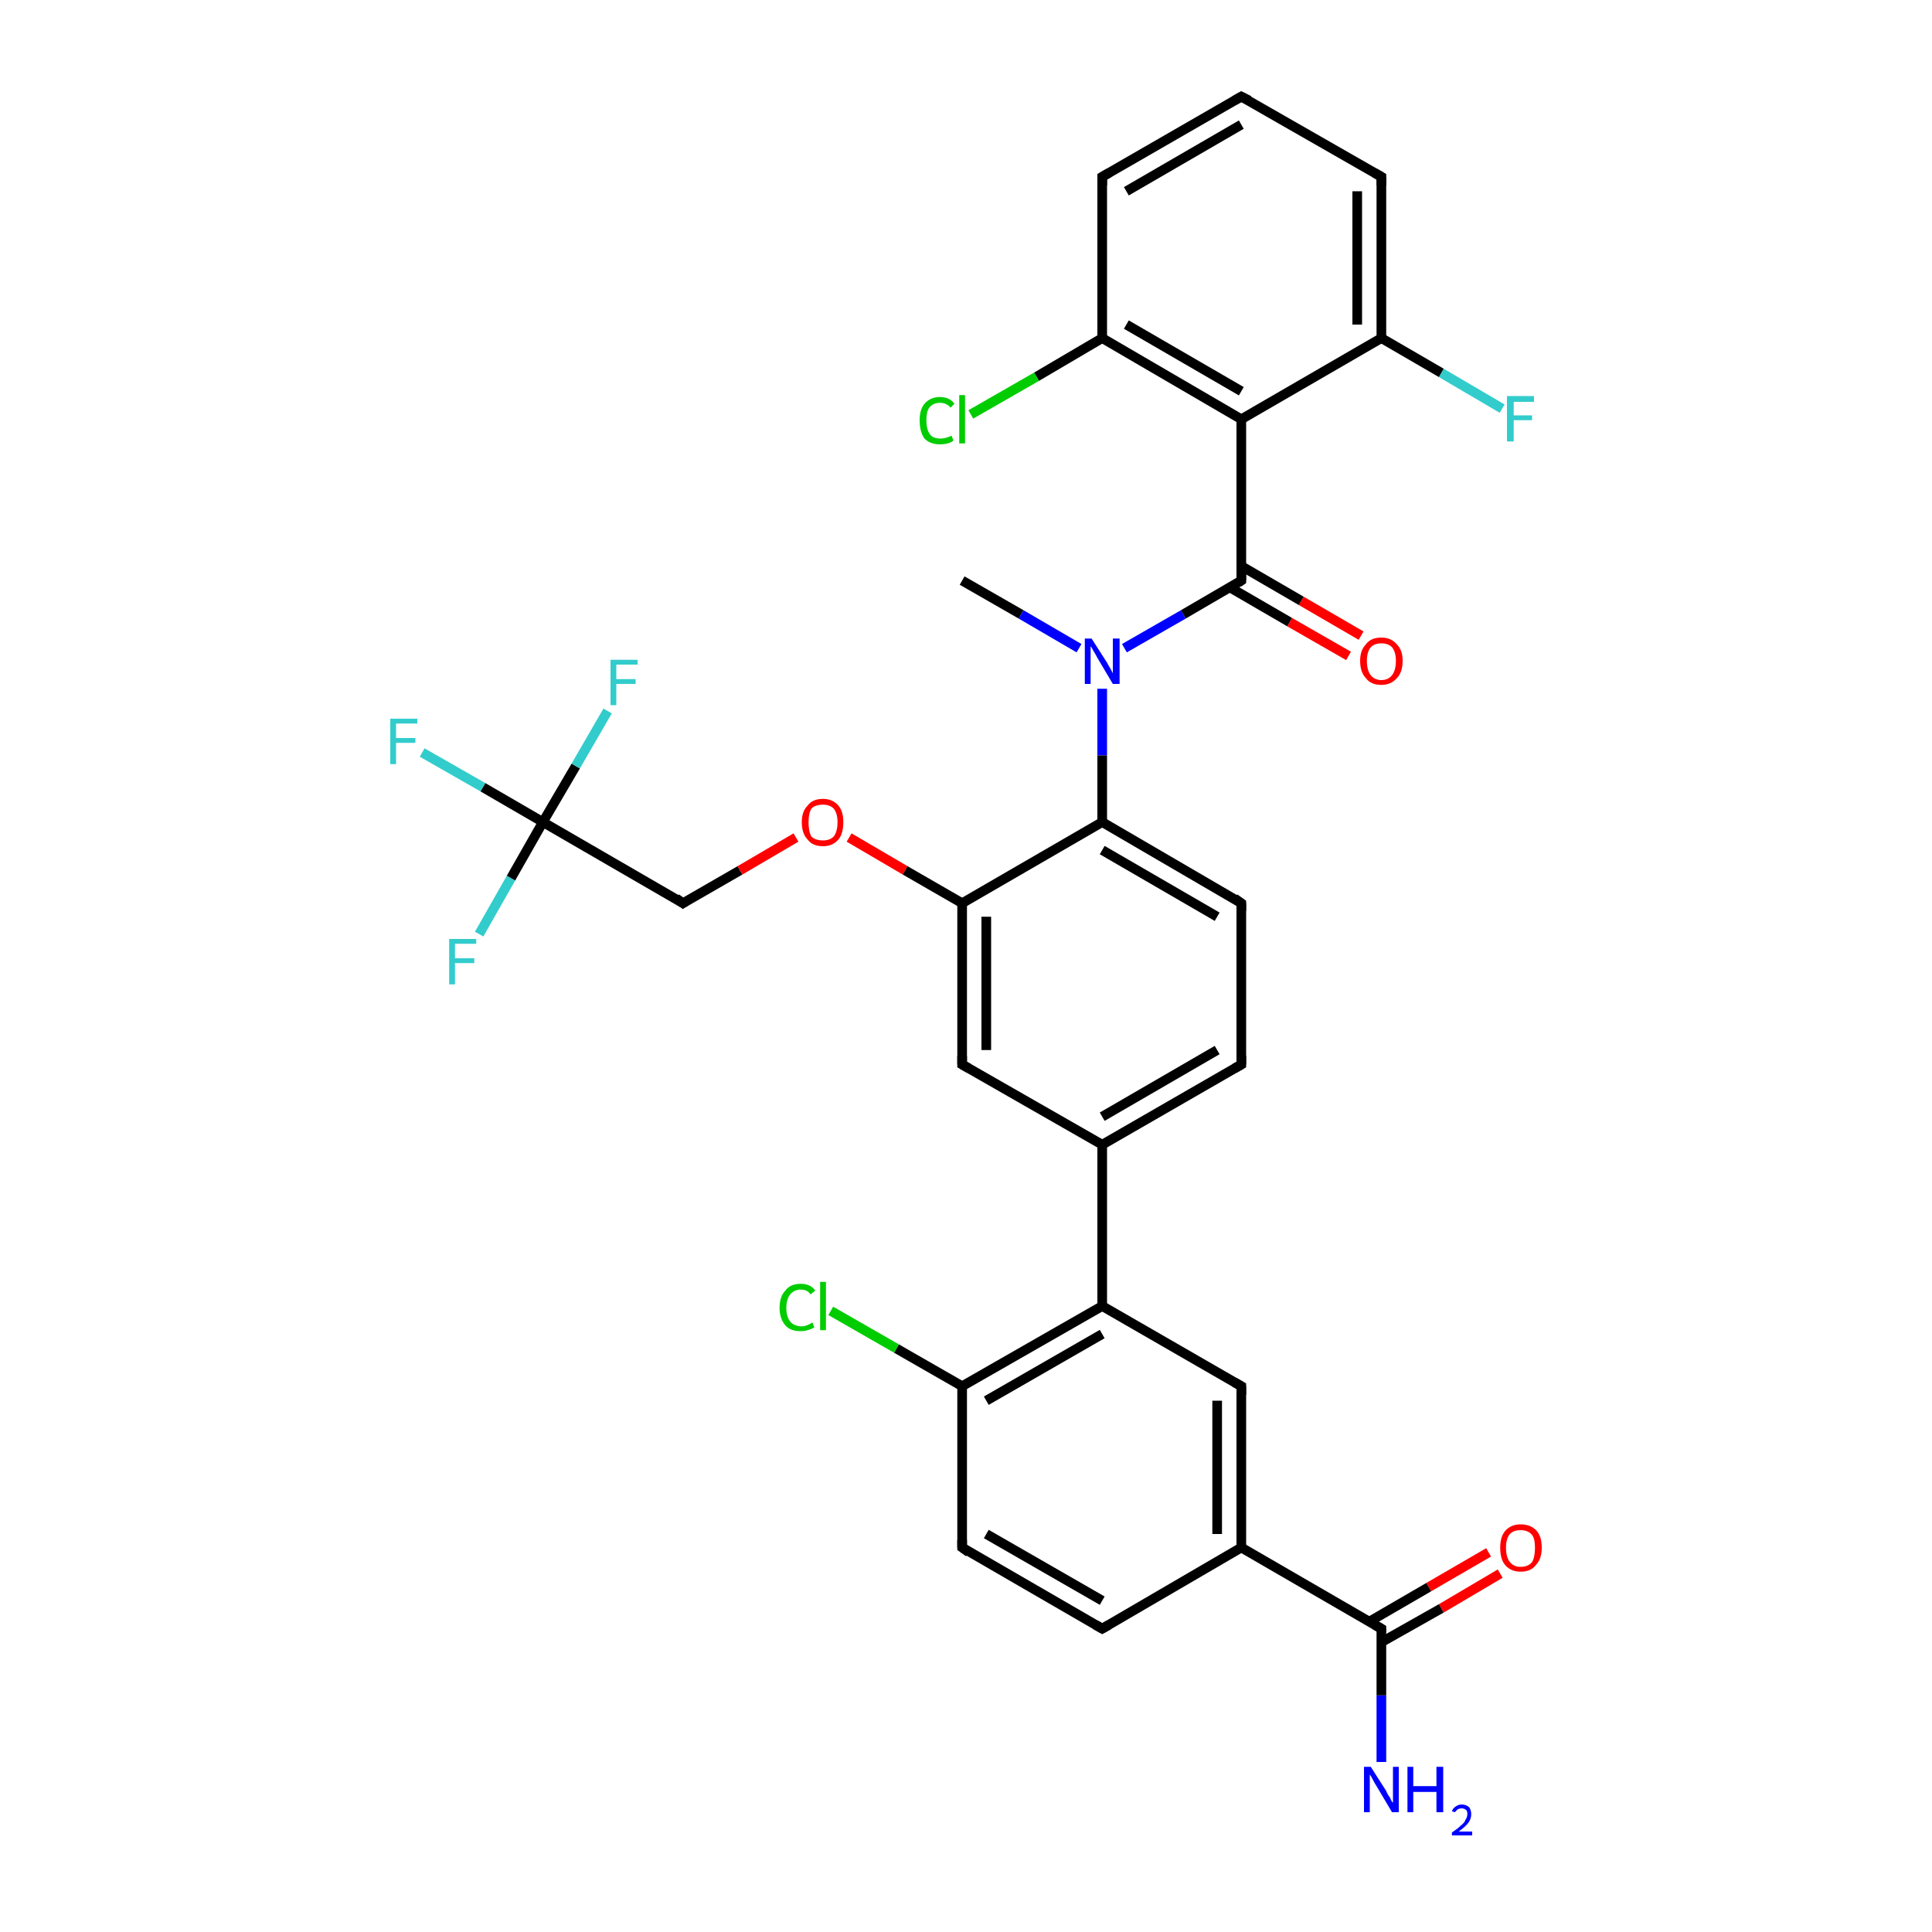 <?xml version='1.0' encoding='iso-8859-1'?>
<svg version='1.1' baseProfile='full'
              xmlns='http://www.w3.org/2000/svg'
                      xmlns:rdkit='http://www.rdkit.org/xml'
                      xmlns:xlink='http://www.w3.org/1999/xlink'
                  xml:space='preserve'
width='200px' height='200px' viewBox='0 0 200 200'>
<!-- END OF HEADER -->
<rect style='opacity:1.0;fill:#FFFFFF;stroke:none' width='200.0' height='200.0' x='0.0' y='0.0'> </rect>
<path class='bond-0 atom-16 atom-15' d='M 43.7,77.9 L 50.0,81.5' style='fill:none;fill-rule:evenodd;stroke:#33CCCC;stroke-width:1.0px;stroke-linecap:butt;stroke-linejoin:miter;stroke-opacity:1' />
<path class='bond-0 atom-16 atom-15' d='M 50.0,81.5 L 56.2,85.1' style='fill:none;fill-rule:evenodd;stroke:#000000;stroke-width:1.0px;stroke-linecap:butt;stroke-linejoin:miter;stroke-opacity:1' />
<path class='bond-1 atom-17 atom-15' d='M 49.6,96.7 L 52.9,90.9' style='fill:none;fill-rule:evenodd;stroke:#33CCCC;stroke-width:1.0px;stroke-linecap:butt;stroke-linejoin:miter;stroke-opacity:1' />
<path class='bond-1 atom-17 atom-15' d='M 52.9,90.9 L 56.2,85.1' style='fill:none;fill-rule:evenodd;stroke:#000000;stroke-width:1.0px;stroke-linecap:butt;stroke-linejoin:miter;stroke-opacity:1' />
<path class='bond-2 atom-15 atom-18' d='M 56.2,85.1 L 59.6,79.3' style='fill:none;fill-rule:evenodd;stroke:#000000;stroke-width:1.0px;stroke-linecap:butt;stroke-linejoin:miter;stroke-opacity:1' />
<path class='bond-2 atom-15 atom-18' d='M 59.6,79.3 L 62.9,73.6' style='fill:none;fill-rule:evenodd;stroke:#33CCCC;stroke-width:1.0px;stroke-linecap:butt;stroke-linejoin:miter;stroke-opacity:1' />
<path class='bond-3 atom-15 atom-14' d='M 56.2,85.1 L 70.7,93.5' style='fill:none;fill-rule:evenodd;stroke:#000000;stroke-width:1.0px;stroke-linecap:butt;stroke-linejoin:miter;stroke-opacity:1' />
<path class='bond-4 atom-14 atom-13' d='M 70.7,93.5 L 76.6,90.1' style='fill:none;fill-rule:evenodd;stroke:#000000;stroke-width:1.0px;stroke-linecap:butt;stroke-linejoin:miter;stroke-opacity:1' />
<path class='bond-4 atom-14 atom-13' d='M 76.6,90.1 L 82.4,86.7' style='fill:none;fill-rule:evenodd;stroke:#FF0000;stroke-width:1.0px;stroke-linecap:butt;stroke-linejoin:miter;stroke-opacity:1' />
<path class='bond-5 atom-13 atom-12' d='M 87.9,86.7 L 93.7,90.1' style='fill:none;fill-rule:evenodd;stroke:#FF0000;stroke-width:1.0px;stroke-linecap:butt;stroke-linejoin:miter;stroke-opacity:1' />
<path class='bond-5 atom-13 atom-12' d='M 93.7,90.1 L 99.6,93.5' style='fill:none;fill-rule:evenodd;stroke:#000000;stroke-width:1.0px;stroke-linecap:butt;stroke-linejoin:miter;stroke-opacity:1' />
<path class='bond-6 atom-33 atom-32' d='M 155.5,42.3 L 149.2,38.6' style='fill:none;fill-rule:evenodd;stroke:#33CCCC;stroke-width:1.0px;stroke-linecap:butt;stroke-linejoin:miter;stroke-opacity:1' />
<path class='bond-6 atom-33 atom-32' d='M 149.2,38.6 L 143.0,35.0' style='fill:none;fill-rule:evenodd;stroke:#000000;stroke-width:1.0px;stroke-linecap:butt;stroke-linejoin:miter;stroke-opacity:1' />
<path class='bond-7 atom-12 atom-11' d='M 99.6,93.5 L 99.6,110.2' style='fill:none;fill-rule:evenodd;stroke:#000000;stroke-width:1.0px;stroke-linecap:butt;stroke-linejoin:miter;stroke-opacity:1' />
<path class='bond-7 atom-12 atom-11' d='M 102.1,94.9 L 102.1,108.7' style='fill:none;fill-rule:evenodd;stroke:#000000;stroke-width:1.0px;stroke-linecap:butt;stroke-linejoin:miter;stroke-opacity:1' />
<path class='bond-8 atom-12 atom-19' d='M 99.6,93.5 L 114.1,85.1' style='fill:none;fill-rule:evenodd;stroke:#000000;stroke-width:1.0px;stroke-linecap:butt;stroke-linejoin:miter;stroke-opacity:1' />
<path class='bond-9 atom-11 atom-10' d='M 99.6,110.2 L 114.1,118.5' style='fill:none;fill-rule:evenodd;stroke:#000000;stroke-width:1.0px;stroke-linecap:butt;stroke-linejoin:miter;stroke-opacity:1' />
<path class='bond-10 atom-32 atom-31' d='M 143.0,35.0 L 143.0,18.3' style='fill:none;fill-rule:evenodd;stroke:#000000;stroke-width:1.0px;stroke-linecap:butt;stroke-linejoin:miter;stroke-opacity:1' />
<path class='bond-10 atom-32 atom-31' d='M 140.5,33.6 L 140.5,19.8' style='fill:none;fill-rule:evenodd;stroke:#000000;stroke-width:1.0px;stroke-linecap:butt;stroke-linejoin:miter;stroke-opacity:1' />
<path class='bond-11 atom-32 atom-26' d='M 143.0,35.0 L 128.5,43.4' style='fill:none;fill-rule:evenodd;stroke:#000000;stroke-width:1.0px;stroke-linecap:butt;stroke-linejoin:miter;stroke-opacity:1' />
<path class='bond-12 atom-23 atom-22' d='M 99.6,60.1 L 105.7,63.6' style='fill:none;fill-rule:evenodd;stroke:#000000;stroke-width:1.0px;stroke-linecap:butt;stroke-linejoin:miter;stroke-opacity:1' />
<path class='bond-12 atom-23 atom-22' d='M 105.7,63.6 L 111.7,67.1' style='fill:none;fill-rule:evenodd;stroke:#0000FF;stroke-width:1.0px;stroke-linecap:butt;stroke-linejoin:miter;stroke-opacity:1' />
<path class='bond-13 atom-31 atom-30' d='M 143.0,18.3 L 128.5,10.0' style='fill:none;fill-rule:evenodd;stroke:#000000;stroke-width:1.0px;stroke-linecap:butt;stroke-linejoin:miter;stroke-opacity:1' />
<path class='bond-14 atom-22 atom-19' d='M 114.1,71.3 L 114.1,78.2' style='fill:none;fill-rule:evenodd;stroke:#0000FF;stroke-width:1.0px;stroke-linecap:butt;stroke-linejoin:miter;stroke-opacity:1' />
<path class='bond-14 atom-22 atom-19' d='M 114.1,78.2 L 114.1,85.1' style='fill:none;fill-rule:evenodd;stroke:#000000;stroke-width:1.0px;stroke-linecap:butt;stroke-linejoin:miter;stroke-opacity:1' />
<path class='bond-15 atom-22 atom-24' d='M 116.4,67.1 L 122.5,63.6' style='fill:none;fill-rule:evenodd;stroke:#0000FF;stroke-width:1.0px;stroke-linecap:butt;stroke-linejoin:miter;stroke-opacity:1' />
<path class='bond-15 atom-22 atom-24' d='M 122.5,63.6 L 128.5,60.1' style='fill:none;fill-rule:evenodd;stroke:#000000;stroke-width:1.0px;stroke-linecap:butt;stroke-linejoin:miter;stroke-opacity:1' />
<path class='bond-16 atom-19 atom-20' d='M 114.1,85.1 L 128.5,93.5' style='fill:none;fill-rule:evenodd;stroke:#000000;stroke-width:1.0px;stroke-linecap:butt;stroke-linejoin:miter;stroke-opacity:1' />
<path class='bond-16 atom-19 atom-20' d='M 114.1,88.0 L 126.0,94.9' style='fill:none;fill-rule:evenodd;stroke:#000000;stroke-width:1.0px;stroke-linecap:butt;stroke-linejoin:miter;stroke-opacity:1' />
<path class='bond-17 atom-10 atom-9' d='M 114.1,118.5 L 114.1,135.2' style='fill:none;fill-rule:evenodd;stroke:#000000;stroke-width:1.0px;stroke-linecap:butt;stroke-linejoin:miter;stroke-opacity:1' />
<path class='bond-18 atom-10 atom-21' d='M 114.1,118.5 L 128.5,110.2' style='fill:none;fill-rule:evenodd;stroke:#000000;stroke-width:1.0px;stroke-linecap:butt;stroke-linejoin:miter;stroke-opacity:1' />
<path class='bond-18 atom-10 atom-21' d='M 114.1,115.6 L 126.0,108.7' style='fill:none;fill-rule:evenodd;stroke:#000000;stroke-width:1.0px;stroke-linecap:butt;stroke-linejoin:miter;stroke-opacity:1' />
<path class='bond-19 atom-8 atom-9' d='M 128.5,143.5 L 114.1,135.2' style='fill:none;fill-rule:evenodd;stroke:#000000;stroke-width:1.0px;stroke-linecap:butt;stroke-linejoin:miter;stroke-opacity:1' />
<path class='bond-20 atom-8 atom-3' d='M 128.5,143.5 L 128.5,160.2' style='fill:none;fill-rule:evenodd;stroke:#000000;stroke-width:1.0px;stroke-linecap:butt;stroke-linejoin:miter;stroke-opacity:1' />
<path class='bond-20 atom-8 atom-3' d='M 126.0,145.0 L 126.0,158.8' style='fill:none;fill-rule:evenodd;stroke:#000000;stroke-width:1.0px;stroke-linecap:butt;stroke-linejoin:miter;stroke-opacity:1' />
<path class='bond-21 atom-9 atom-6' d='M 114.1,135.2 L 99.6,143.5' style='fill:none;fill-rule:evenodd;stroke:#000000;stroke-width:1.0px;stroke-linecap:butt;stroke-linejoin:miter;stroke-opacity:1' />
<path class='bond-21 atom-9 atom-6' d='M 114.1,138.1 L 102.1,145.0' style='fill:none;fill-rule:evenodd;stroke:#000000;stroke-width:1.0px;stroke-linecap:butt;stroke-linejoin:miter;stroke-opacity:1' />
<path class='bond-22 atom-0 atom-1' d='M 155.3,162.9 L 149.2,166.5' style='fill:none;fill-rule:evenodd;stroke:#FF0000;stroke-width:1.0px;stroke-linecap:butt;stroke-linejoin:miter;stroke-opacity:1' />
<path class='bond-22 atom-0 atom-1' d='M 149.2,166.5 L 143.0,170.0' style='fill:none;fill-rule:evenodd;stroke:#000000;stroke-width:1.0px;stroke-linecap:butt;stroke-linejoin:miter;stroke-opacity:1' />
<path class='bond-22 atom-0 atom-1' d='M 154.1,160.7 L 147.9,164.3' style='fill:none;fill-rule:evenodd;stroke:#FF0000;stroke-width:1.0px;stroke-linecap:butt;stroke-linejoin:miter;stroke-opacity:1' />
<path class='bond-22 atom-0 atom-1' d='M 147.9,164.3 L 141.7,167.9' style='fill:none;fill-rule:evenodd;stroke:#000000;stroke-width:1.0px;stroke-linecap:butt;stroke-linejoin:miter;stroke-opacity:1' />
<path class='bond-23 atom-2 atom-1' d='M 143.0,182.4 L 143.0,175.5' style='fill:none;fill-rule:evenodd;stroke:#0000FF;stroke-width:1.0px;stroke-linecap:butt;stroke-linejoin:miter;stroke-opacity:1' />
<path class='bond-23 atom-2 atom-1' d='M 143.0,175.5 L 143.0,168.6' style='fill:none;fill-rule:evenodd;stroke:#000000;stroke-width:1.0px;stroke-linecap:butt;stroke-linejoin:miter;stroke-opacity:1' />
<path class='bond-24 atom-1 atom-3' d='M 143.0,168.6 L 128.5,160.2' style='fill:none;fill-rule:evenodd;stroke:#000000;stroke-width:1.0px;stroke-linecap:butt;stroke-linejoin:miter;stroke-opacity:1' />
<path class='bond-25 atom-25 atom-24' d='M 139.6,67.9 L 133.5,64.4' style='fill:none;fill-rule:evenodd;stroke:#FF0000;stroke-width:1.0px;stroke-linecap:butt;stroke-linejoin:miter;stroke-opacity:1' />
<path class='bond-25 atom-25 atom-24' d='M 133.5,64.4 L 127.3,60.8' style='fill:none;fill-rule:evenodd;stroke:#000000;stroke-width:1.0px;stroke-linecap:butt;stroke-linejoin:miter;stroke-opacity:1' />
<path class='bond-25 atom-25 atom-24' d='M 140.9,65.8 L 134.7,62.2' style='fill:none;fill-rule:evenodd;stroke:#FF0000;stroke-width:1.0px;stroke-linecap:butt;stroke-linejoin:miter;stroke-opacity:1' />
<path class='bond-25 atom-25 atom-24' d='M 134.7,62.2 L 128.5,58.6' style='fill:none;fill-rule:evenodd;stroke:#000000;stroke-width:1.0px;stroke-linecap:butt;stroke-linejoin:miter;stroke-opacity:1' />
<path class='bond-26 atom-3 atom-4' d='M 128.5,160.2 L 114.1,168.6' style='fill:none;fill-rule:evenodd;stroke:#000000;stroke-width:1.0px;stroke-linecap:butt;stroke-linejoin:miter;stroke-opacity:1' />
<path class='bond-27 atom-24 atom-26' d='M 128.5,60.1 L 128.5,43.4' style='fill:none;fill-rule:evenodd;stroke:#000000;stroke-width:1.0px;stroke-linecap:butt;stroke-linejoin:miter;stroke-opacity:1' />
<path class='bond-28 atom-6 atom-7' d='M 99.6,143.5 L 92.8,139.6' style='fill:none;fill-rule:evenodd;stroke:#000000;stroke-width:1.0px;stroke-linecap:butt;stroke-linejoin:miter;stroke-opacity:1' />
<path class='bond-28 atom-6 atom-7' d='M 92.8,139.6 L 86.0,135.7' style='fill:none;fill-rule:evenodd;stroke:#00CC00;stroke-width:1.0px;stroke-linecap:butt;stroke-linejoin:miter;stroke-opacity:1' />
<path class='bond-29 atom-6 atom-5' d='M 99.6,143.5 L 99.6,160.2' style='fill:none;fill-rule:evenodd;stroke:#000000;stroke-width:1.0px;stroke-linecap:butt;stroke-linejoin:miter;stroke-opacity:1' />
<path class='bond-30 atom-4 atom-5' d='M 114.1,168.6 L 99.6,160.2' style='fill:none;fill-rule:evenodd;stroke:#000000;stroke-width:1.0px;stroke-linecap:butt;stroke-linejoin:miter;stroke-opacity:1' />
<path class='bond-30 atom-4 atom-5' d='M 114.1,165.7 L 102.1,158.8' style='fill:none;fill-rule:evenodd;stroke:#000000;stroke-width:1.0px;stroke-linecap:butt;stroke-linejoin:miter;stroke-opacity:1' />
<path class='bond-31 atom-26 atom-27' d='M 128.5,43.4 L 114.1,35.0' style='fill:none;fill-rule:evenodd;stroke:#000000;stroke-width:1.0px;stroke-linecap:butt;stroke-linejoin:miter;stroke-opacity:1' />
<path class='bond-31 atom-26 atom-27' d='M 128.5,40.5 L 116.6,33.6' style='fill:none;fill-rule:evenodd;stroke:#000000;stroke-width:1.0px;stroke-linecap:butt;stroke-linejoin:miter;stroke-opacity:1' />
<path class='bond-32 atom-30 atom-29' d='M 128.5,10.0 L 114.1,18.3' style='fill:none;fill-rule:evenodd;stroke:#000000;stroke-width:1.0px;stroke-linecap:butt;stroke-linejoin:miter;stroke-opacity:1' />
<path class='bond-32 atom-30 atom-29' d='M 128.5,12.9 L 116.6,19.8' style='fill:none;fill-rule:evenodd;stroke:#000000;stroke-width:1.0px;stroke-linecap:butt;stroke-linejoin:miter;stroke-opacity:1' />
<path class='bond-33 atom-20 atom-21' d='M 128.5,93.5 L 128.5,110.2' style='fill:none;fill-rule:evenodd;stroke:#000000;stroke-width:1.0px;stroke-linecap:butt;stroke-linejoin:miter;stroke-opacity:1' />
<path class='bond-34 atom-27 atom-29' d='M 114.1,35.0 L 114.1,18.3' style='fill:none;fill-rule:evenodd;stroke:#000000;stroke-width:1.0px;stroke-linecap:butt;stroke-linejoin:miter;stroke-opacity:1' />
<path class='bond-35 atom-27 atom-28' d='M 114.1,35.0 L 107.3,39.0' style='fill:none;fill-rule:evenodd;stroke:#000000;stroke-width:1.0px;stroke-linecap:butt;stroke-linejoin:miter;stroke-opacity:1' />
<path class='bond-35 atom-27 atom-28' d='M 107.3,39.0 L 100.5,42.9' style='fill:none;fill-rule:evenodd;stroke:#00CC00;stroke-width:1.0px;stroke-linecap:butt;stroke-linejoin:miter;stroke-opacity:1' />
<path d='M 143.0,168.9 L 143.0,168.6 L 142.3,168.2' style='fill:none;stroke:#000000;stroke-width:1.0px;stroke-linecap:butt;stroke-linejoin:miter;stroke-opacity:1;' />
<path d='M 114.8,168.2 L 114.1,168.6 L 113.4,168.2' style='fill:none;stroke:#000000;stroke-width:1.0px;stroke-linecap:butt;stroke-linejoin:miter;stroke-opacity:1;' />
<path d='M 99.6,159.4 L 99.6,160.2 L 100.3,160.7' style='fill:none;stroke:#000000;stroke-width:1.0px;stroke-linecap:butt;stroke-linejoin:miter;stroke-opacity:1;' />
<path d='M 127.8,143.1 L 128.5,143.5 L 128.5,144.4' style='fill:none;stroke:#000000;stroke-width:1.0px;stroke-linecap:butt;stroke-linejoin:miter;stroke-opacity:1;' />
<path d='M 99.6,109.3 L 99.6,110.2 L 100.3,110.6' style='fill:none;stroke:#000000;stroke-width:1.0px;stroke-linecap:butt;stroke-linejoin:miter;stroke-opacity:1;' />
<path d='M 70.0,93.0 L 70.7,93.5 L 71.0,93.3' style='fill:none;stroke:#000000;stroke-width:1.0px;stroke-linecap:butt;stroke-linejoin:miter;stroke-opacity:1;' />
<path d='M 127.8,93.0 L 128.5,93.5 L 128.5,94.3' style='fill:none;stroke:#000000;stroke-width:1.0px;stroke-linecap:butt;stroke-linejoin:miter;stroke-opacity:1;' />
<path d='M 127.8,110.6 L 128.5,110.2 L 128.5,109.3' style='fill:none;stroke:#000000;stroke-width:1.0px;stroke-linecap:butt;stroke-linejoin:miter;stroke-opacity:1;' />
<path d='M 128.2,60.3 L 128.5,60.1 L 128.5,59.2' style='fill:none;stroke:#000000;stroke-width:1.0px;stroke-linecap:butt;stroke-linejoin:miter;stroke-opacity:1;' />
<path d='M 114.8,17.9 L 114.1,18.3 L 114.1,19.2' style='fill:none;stroke:#000000;stroke-width:1.0px;stroke-linecap:butt;stroke-linejoin:miter;stroke-opacity:1;' />
<path d='M 129.3,10.4 L 128.5,10.0 L 127.8,10.4' style='fill:none;stroke:#000000;stroke-width:1.0px;stroke-linecap:butt;stroke-linejoin:miter;stroke-opacity:1;' />
<path d='M 143.0,19.2 L 143.0,18.3 L 142.3,17.9' style='fill:none;stroke:#000000;stroke-width:1.0px;stroke-linecap:butt;stroke-linejoin:miter;stroke-opacity:1;' />
<path class='atom-0' d='M 155.3 160.2
Q 155.3 159.1, 155.8 158.5
Q 156.4 157.8, 157.4 157.8
Q 158.5 157.8, 159.1 158.5
Q 159.6 159.1, 159.6 160.2
Q 159.6 161.4, 159.0 162.0
Q 158.5 162.7, 157.4 162.7
Q 156.4 162.7, 155.8 162.0
Q 155.3 161.4, 155.3 160.2
M 157.4 162.2
Q 158.2 162.2, 158.6 161.7
Q 158.9 161.2, 158.9 160.2
Q 158.9 159.3, 158.6 158.9
Q 158.2 158.4, 157.4 158.4
Q 156.7 158.4, 156.3 158.8
Q 155.9 159.3, 155.9 160.2
Q 155.9 161.2, 156.3 161.7
Q 156.7 162.2, 157.4 162.2
' fill='#FF0000'/>
<path class='atom-2' d='M 141.9 182.9
L 143.5 185.4
Q 143.6 185.7, 143.9 186.1
Q 144.1 186.6, 144.2 186.6
L 144.2 182.9
L 144.8 182.9
L 144.8 187.6
L 144.1 187.6
L 142.5 184.9
Q 142.3 184.6, 142.1 184.2
Q 141.9 183.8, 141.8 183.7
L 141.8 187.6
L 141.2 187.6
L 141.2 182.9
L 141.9 182.9
' fill='#0000FF'/>
<path class='atom-2' d='M 145.7 182.9
L 146.3 182.9
L 146.3 184.9
L 148.7 184.9
L 148.7 182.9
L 149.4 182.9
L 149.4 187.6
L 148.7 187.6
L 148.7 185.5
L 146.3 185.5
L 146.3 187.6
L 145.7 187.6
L 145.7 182.9
' fill='#0000FF'/>
<path class='atom-2' d='M 150.3 187.5
Q 150.4 187.2, 150.7 187.0
Q 151.0 186.8, 151.3 186.8
Q 151.8 186.8, 152.1 187.1
Q 152.3 187.4, 152.3 187.8
Q 152.3 188.3, 152.0 188.7
Q 151.7 189.1, 151.0 189.6
L 152.4 189.6
L 152.4 190.0
L 150.3 190.0
L 150.3 189.7
Q 150.9 189.3, 151.2 189.0
Q 151.6 188.7, 151.7 188.4
Q 151.9 188.1, 151.9 187.8
Q 151.9 187.5, 151.8 187.4
Q 151.6 187.2, 151.3 187.2
Q 151.1 187.2, 150.9 187.3
Q 150.8 187.4, 150.6 187.6
L 150.3 187.5
' fill='#0000FF'/>
<path class='atom-7' d='M 80.7 135.4
Q 80.7 134.2, 81.3 133.6
Q 81.8 132.9, 82.9 132.9
Q 83.9 132.9, 84.4 133.6
L 83.9 134.0
Q 83.6 133.5, 82.9 133.5
Q 82.2 133.5, 81.8 134.0
Q 81.4 134.5, 81.4 135.4
Q 81.4 136.3, 81.8 136.8
Q 82.2 137.3, 83.0 137.3
Q 83.5 137.3, 84.1 136.9
L 84.3 137.4
Q 84.0 137.6, 83.6 137.7
Q 83.3 137.8, 82.9 137.8
Q 81.8 137.8, 81.3 137.2
Q 80.7 136.5, 80.7 135.4
' fill='#00CC00'/>
<path class='atom-7' d='M 84.9 132.7
L 85.5 132.7
L 85.5 137.7
L 84.9 137.7
L 84.9 132.7
' fill='#00CC00'/>
<path class='atom-13' d='M 83.0 85.1
Q 83.0 84.0, 83.6 83.4
Q 84.1 82.7, 85.2 82.7
Q 86.2 82.7, 86.8 83.4
Q 87.3 84.0, 87.3 85.1
Q 87.3 86.3, 86.8 86.9
Q 86.2 87.6, 85.2 87.6
Q 84.1 87.6, 83.6 86.9
Q 83.0 86.3, 83.0 85.1
M 85.2 87.0
Q 85.9 87.0, 86.3 86.6
Q 86.7 86.1, 86.7 85.1
Q 86.7 84.2, 86.3 83.7
Q 85.9 83.3, 85.2 83.3
Q 84.4 83.3, 84.0 83.7
Q 83.7 84.2, 83.7 85.1
Q 83.7 86.1, 84.0 86.6
Q 84.4 87.0, 85.2 87.0
' fill='#FF0000'/>
<path class='atom-16' d='M 40.4 74.4
L 43.2 74.4
L 43.2 74.9
L 41.0 74.9
L 41.0 76.4
L 43.0 76.4
L 43.0 76.9
L 41.0 76.9
L 41.0 79.1
L 40.4 79.1
L 40.4 74.4
' fill='#33CCCC'/>
<path class='atom-17' d='M 46.5 97.2
L 49.3 97.2
L 49.3 97.7
L 47.1 97.7
L 47.1 99.2
L 49.1 99.2
L 49.1 99.7
L 47.1 99.7
L 47.1 101.9
L 46.5 101.9
L 46.5 97.2
' fill='#33CCCC'/>
<path class='atom-18' d='M 63.2 68.3
L 66.0 68.3
L 66.0 68.8
L 63.8 68.8
L 63.8 70.3
L 65.8 70.3
L 65.8 70.8
L 63.8 70.8
L 63.8 73.0
L 63.2 73.0
L 63.2 68.3
' fill='#33CCCC'/>
<path class='atom-22' d='M 113.0 66.1
L 114.6 68.6
Q 114.7 68.8, 115.0 69.3
Q 115.2 69.7, 115.2 69.7
L 115.2 66.1
L 115.9 66.1
L 115.9 70.8
L 115.2 70.8
L 113.6 68.1
Q 113.4 67.7, 113.2 67.4
Q 113.0 67.0, 112.9 66.9
L 112.9 70.8
L 112.3 70.8
L 112.3 66.1
L 113.0 66.1
' fill='#0000FF'/>
<path class='atom-25' d='M 140.8 68.4
Q 140.8 67.3, 141.4 66.7
Q 141.9 66.0, 143.0 66.0
Q 144.0 66.0, 144.6 66.7
Q 145.2 67.3, 145.2 68.4
Q 145.2 69.6, 144.6 70.2
Q 144.0 70.9, 143.0 70.9
Q 141.9 70.9, 141.4 70.2
Q 140.8 69.6, 140.8 68.4
M 143.0 70.4
Q 143.7 70.4, 144.1 69.9
Q 144.5 69.4, 144.5 68.4
Q 144.5 67.5, 144.1 67.0
Q 143.7 66.6, 143.0 66.6
Q 142.3 66.6, 141.9 67.0
Q 141.5 67.5, 141.5 68.4
Q 141.5 69.4, 141.9 69.9
Q 142.3 70.4, 143.0 70.4
' fill='#FF0000'/>
<path class='atom-28' d='M 95.2 43.5
Q 95.2 42.4, 95.7 41.8
Q 96.3 41.1, 97.3 41.1
Q 98.3 41.1, 98.8 41.8
L 98.4 42.2
Q 98.0 41.7, 97.3 41.7
Q 96.6 41.7, 96.2 42.2
Q 95.9 42.6, 95.9 43.5
Q 95.9 44.5, 96.3 45.0
Q 96.6 45.4, 97.4 45.4
Q 97.9 45.4, 98.5 45.1
L 98.7 45.6
Q 98.5 45.8, 98.1 45.9
Q 97.7 46.0, 97.3 46.0
Q 96.3 46.0, 95.7 45.4
Q 95.2 44.7, 95.2 43.5
' fill='#00CC00'/>
<path class='atom-28' d='M 99.3 40.9
L 99.9 40.9
L 99.9 45.9
L 99.3 45.9
L 99.3 40.9
' fill='#00CC00'/>
<path class='atom-33' d='M 156.0 41.0
L 158.8 41.0
L 158.8 41.6
L 156.7 41.6
L 156.7 43.0
L 158.6 43.0
L 158.6 43.5
L 156.7 43.5
L 156.7 45.7
L 156.0 45.7
L 156.0 41.0
' fill='#33CCCC'/>
</svg>
